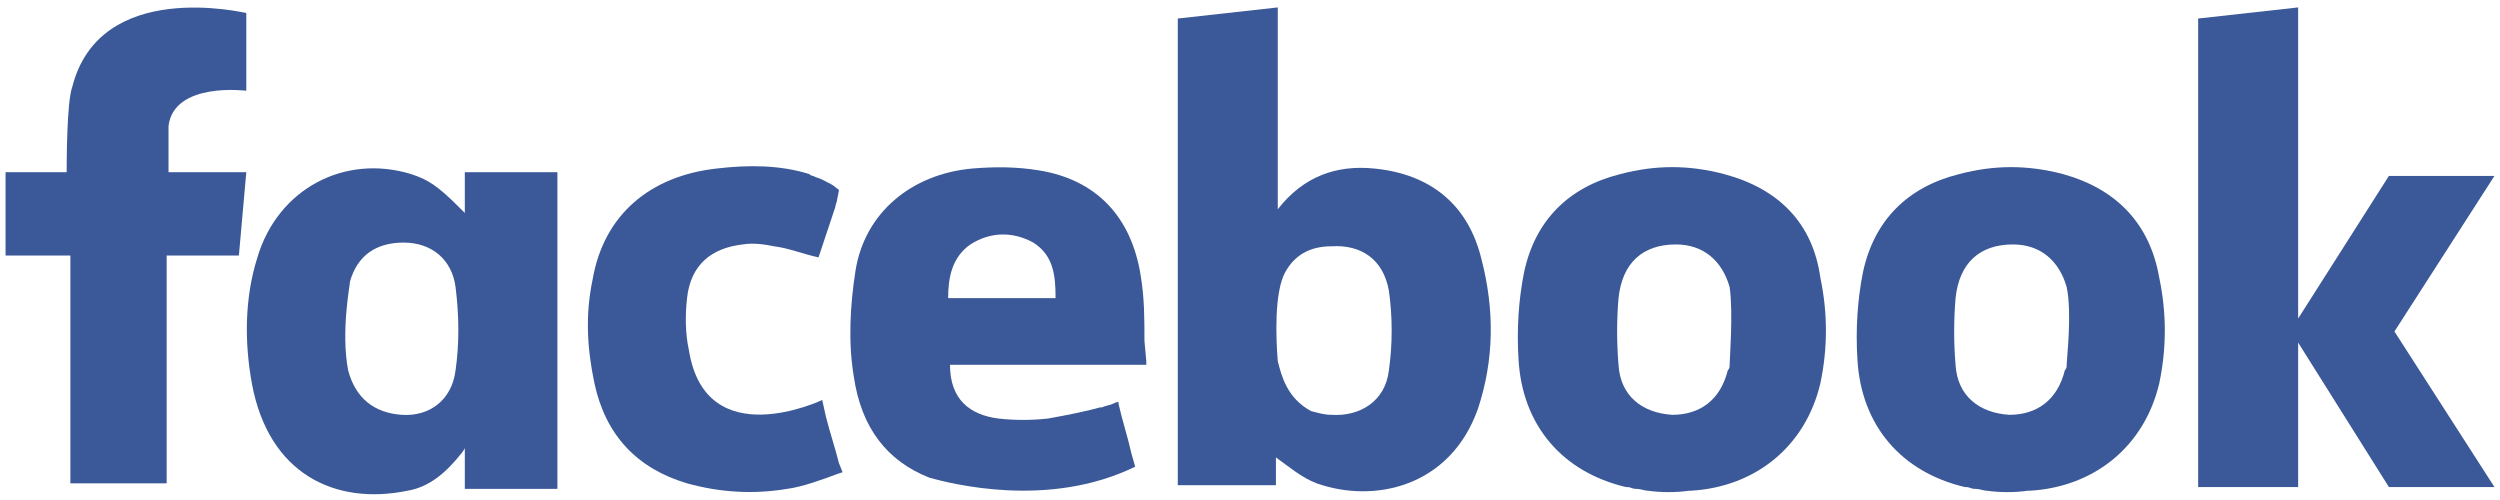 <?xml version="1.0" encoding="utf-8"?>
<!-- Generator: Adobe Illustrator 18.1.0, SVG Export Plug-In . SVG Version: 6.00 Build 0)  -->
<svg version="1.1" id="Layer_1" xmlns="http://www.w3.org/2000/svg" xmlns:xlink="http://www.w3.org/1999/xlink" x="0px" y="0px"
	 width="135px" height="27px" viewBox="0 0 135 27" enable-background="new 0 0 135 27" xml:space="preserve">
<g>
	<path fill="#3B5998" d="M74.2,9.1c-2-0.2-3.8,0.4-5.2,2.2v-0.6l0,0V1.1V1V0.4L63.6,1v25.2h5.3v-1.5c0.7,0.5,1.4,1.1,2.2,1.4
		c3.1,1.1,7.2,0.2,8.7-4c0.9-2.7,0.9-5.4,0.2-8.1C79.3,11.1,77.3,9.4,74.2,9.1z M75,20c-0.2,1.7-1.6,2.5-3.1,2.4
		c-0.4,0-0.7-0.1-1.1-0.2c-1.3-0.7-1.6-1.9-1.8-2.7c0,0,0,0,0,0c-0.1-1.2-0.2-3.7,0.4-4.8c0.5-0.9,1.3-1.4,2.5-1.4
		c1.6-0.1,2.8,0.7,3.1,2.4C75.2,17.1,75.2,18.6,75,20z"/>
	<path fill="#3B5998" d="M93.1,9.4c-1.9-0.5-3.7-0.5-5.6,0c-2.8,0.7-4.6,2.5-5.2,5.3c-0.3,1.5-0.4,3.1-0.3,4.7
		c0.2,3.6,2.4,6.1,5.8,6.9c0,0,0.1,0,0.1,0h0c0,0,0,0,0,0c0.1,0,0.3,0.1,0.4,0.1c0,0,0.1,0,0.1,0c0,0,0,0,0,0c0.2,0,0.4,0.1,0.6,0.1
		c0.7,0.1,1.5,0.1,2.2,0c0,0,0,0,0,0c0,0,0.1,0,0.1,0c3.5-0.2,6.2-2.4,7-5.8c0.4-1.9,0.4-3.8,0-5.7C97.9,12.1,96.1,10.2,93.1,9.4z
		 M93.4,19.7c0,0.1,0,0.2-0.1,0.3c-0.4,1.6-1.5,2.4-3,2.4c-1.6-0.1-2.8-1-2.9-2.7c-0.1-1.2-0.1-2.4,0-3.6c0.2-1.9,1.3-2.9,3.1-2.9
		c1.5,0,2.5,0.9,2.9,2.3C93.6,16.9,93.4,19.4,93.4,19.7z"/>
	<path fill="#3B5998" d="M12.9,9.3H9.1V6.8c0.3-2.4,4.2-1.9,4.2-1.9l0-0.2l0,0V0.7h0v0h0c-0.1,0-7.9-1.9-9.4,4c0,0,0,0,0,0
		c0,0,0,0,0,0C3.6,5.5,3.6,8.9,3.6,9.3H0.3v4.5h3.5v12.3H9V13.8h3.9l0.4-4.5L12.9,9.3z"/>
	<path fill="#3B5998" d="M25.1,11.5c-0.1-0.1-0.1-0.1-0.2-0.2v0c0,0,0,0,0,0c-0.1-0.1-0.1-0.1-0.1-0.1l0,0c-1.2-1.2-1.7-1.5-2.6-1.8
		c-3.6-1.1-7.2,0.8-8.3,4.5c-0.7,2.2-0.7,4.6-0.3,6.8c0.9,4.9,4.5,6.6,8.4,5.8c1.2-0.2,2.1-1,2.9-2c0,0,0.1-0.1,0.2-0.3v2.2h5V9.3
		h-5L25.1,11.5L25.1,11.5z M24.6,20c-0.2,1.6-1.4,2.5-2.9,2.4c-1.5-0.1-2.5-0.9-2.9-2.4c-0.4-2.1,0.1-4.6,0.1-4.8
		c0.4-1.4,1.4-2.1,2.9-2.1c1.5,0,2.6,0.9,2.8,2.4C24.8,17.1,24.8,18.6,24.6,20z"/>
	<path fill="#3B5998" d="M45.3,25c-0.2-0.8-0.5-1.7-0.7-2.5l-0.2-0.9c0,0-6.3,3-7.2-2.7C37,18,37,17,37.1,16.1
		c0.2-1.8,1.3-2.7,3-2.9c0.6-0.1,1.2,0,1.7,0.1c0.8,0.1,1.5,0.4,2.4,0.6c0.3-0.9,0.6-1.8,0.9-2.7c0-0.1,0.1-0.3,0.1-0.4h0l0.1-0.5
		c0-0.1-0.1-0.1-0.2-0.2c0,0,0,0,0,0C45,10,44.8,9.9,44.4,9.7c-0.2-0.1-0.3-0.1-0.5-0.2c-0.1,0-0.2-0.1-0.2-0.1h0
		c-1.6-0.5-3.3-0.5-5-0.3c-3.6,0.4-6.1,2.5-6.7,6c-0.4,1.9-0.3,3.7,0.1,5.6c0.6,2.8,2.3,4.6,5,5.4c1.8,0.5,3.6,0.6,5.4,0.3
		c0.8-0.1,1.9-0.5,2.7-0.8l0.3-0.1L45.3,25L45.3,25z"/>
	<path fill="#3B5998" d="M61.8,18.4c0-1.2,0-2.3-0.2-3.5c-0.5-3.2-2.4-5.2-5.5-5.7c-1.2-0.2-2.4-0.2-3.6-0.1
		c-3.3,0.3-5.8,2.4-6.3,5.5c-0.3,1.9-0.4,3.9-0.1,5.7c0.4,2.8,1.8,4.6,4.1,5.5c0,0,0,0,0,0c0,0,0,0,0,0c0,0,0,0,0,0
		c1.1,0.3,6.4,1.7,11.1-0.6l-0.2-0.7c0,0,0,0,0,0c-0.2-0.9-0.5-1.8-0.7-2.7l0-0.1c0,0-0.1,0-0.3,0.1c0,0,0,0,0,0
		c-0.2,0.1-0.4,0.1-0.6,0.2c0,0-0.1,0-0.1,0c-0.7,0.2-1.7,0.4-2.8,0.6c-0.9,0.1-1.8,0.1-2.7,0c-1.5-0.2-2.6-1-2.6-2.9h0.9
		c2.9,0,5.8,0,8.8,0c0.1,0,0.1,0,0.2,0l0,0c0,0,0.6,0,0.7,0c0,0,0-0.2,0-0.2L61.8,18.4z M57,16.1h-5.8c0-1.1,0.2-2.2,1.2-2.9
		c1.1-0.7,2.3-0.7,3.4-0.1C56.9,13.8,57,14.9,57,16.1z"/>
	<polygon fill="#3B5998" points="134.7,9.5 129,9.5 124.1,17.2 124.1,1.2 124.1,1 124.1,0.4 118.7,1 118.7,26.3 124.1,26.3 
		124.1,18.5 129,26.3 134.7,26.3 129.3,17.9 	"/>
	<path fill="#3B5998" d="M111.4,9.4c-1.9-0.5-3.7-0.5-5.6,0c-2.8,0.7-4.6,2.5-5.2,5.3c-0.3,1.5-0.4,3.1-0.3,4.7
		c0.2,3.6,2.4,6.1,5.8,6.9c0,0,0.1,0,0.1,0h0c0,0,0,0,0,0c0.1,0,0.3,0.1,0.4,0.1c0,0,0.1,0,0.1,0c0,0,0,0,0,0c0.2,0,0.4,0.1,0.6,0.1
		c0.7,0.1,1.5,0.1,2.2,0c0,0,0,0,0,0c0,0,0.1,0,0.1,0c3.5-0.2,6.2-2.4,7-5.8c0.4-1.9,0.4-3.8,0-5.7C116.1,12.1,114.3,10.2,111.4,9.4
		z M111.6,19.7c0,0.1,0,0.2-0.1,0.3c-0.4,1.6-1.5,2.4-3,2.4c-1.6-0.1-2.8-1-2.9-2.7c-0.1-1.2-0.1-2.4,0-3.6c0.2-1.9,1.3-2.9,3.1-2.9
		c1.5,0,2.5,0.9,2.9,2.3C111.9,16.9,111.6,19.4,111.6,19.7z"/>
</g>
</svg>
